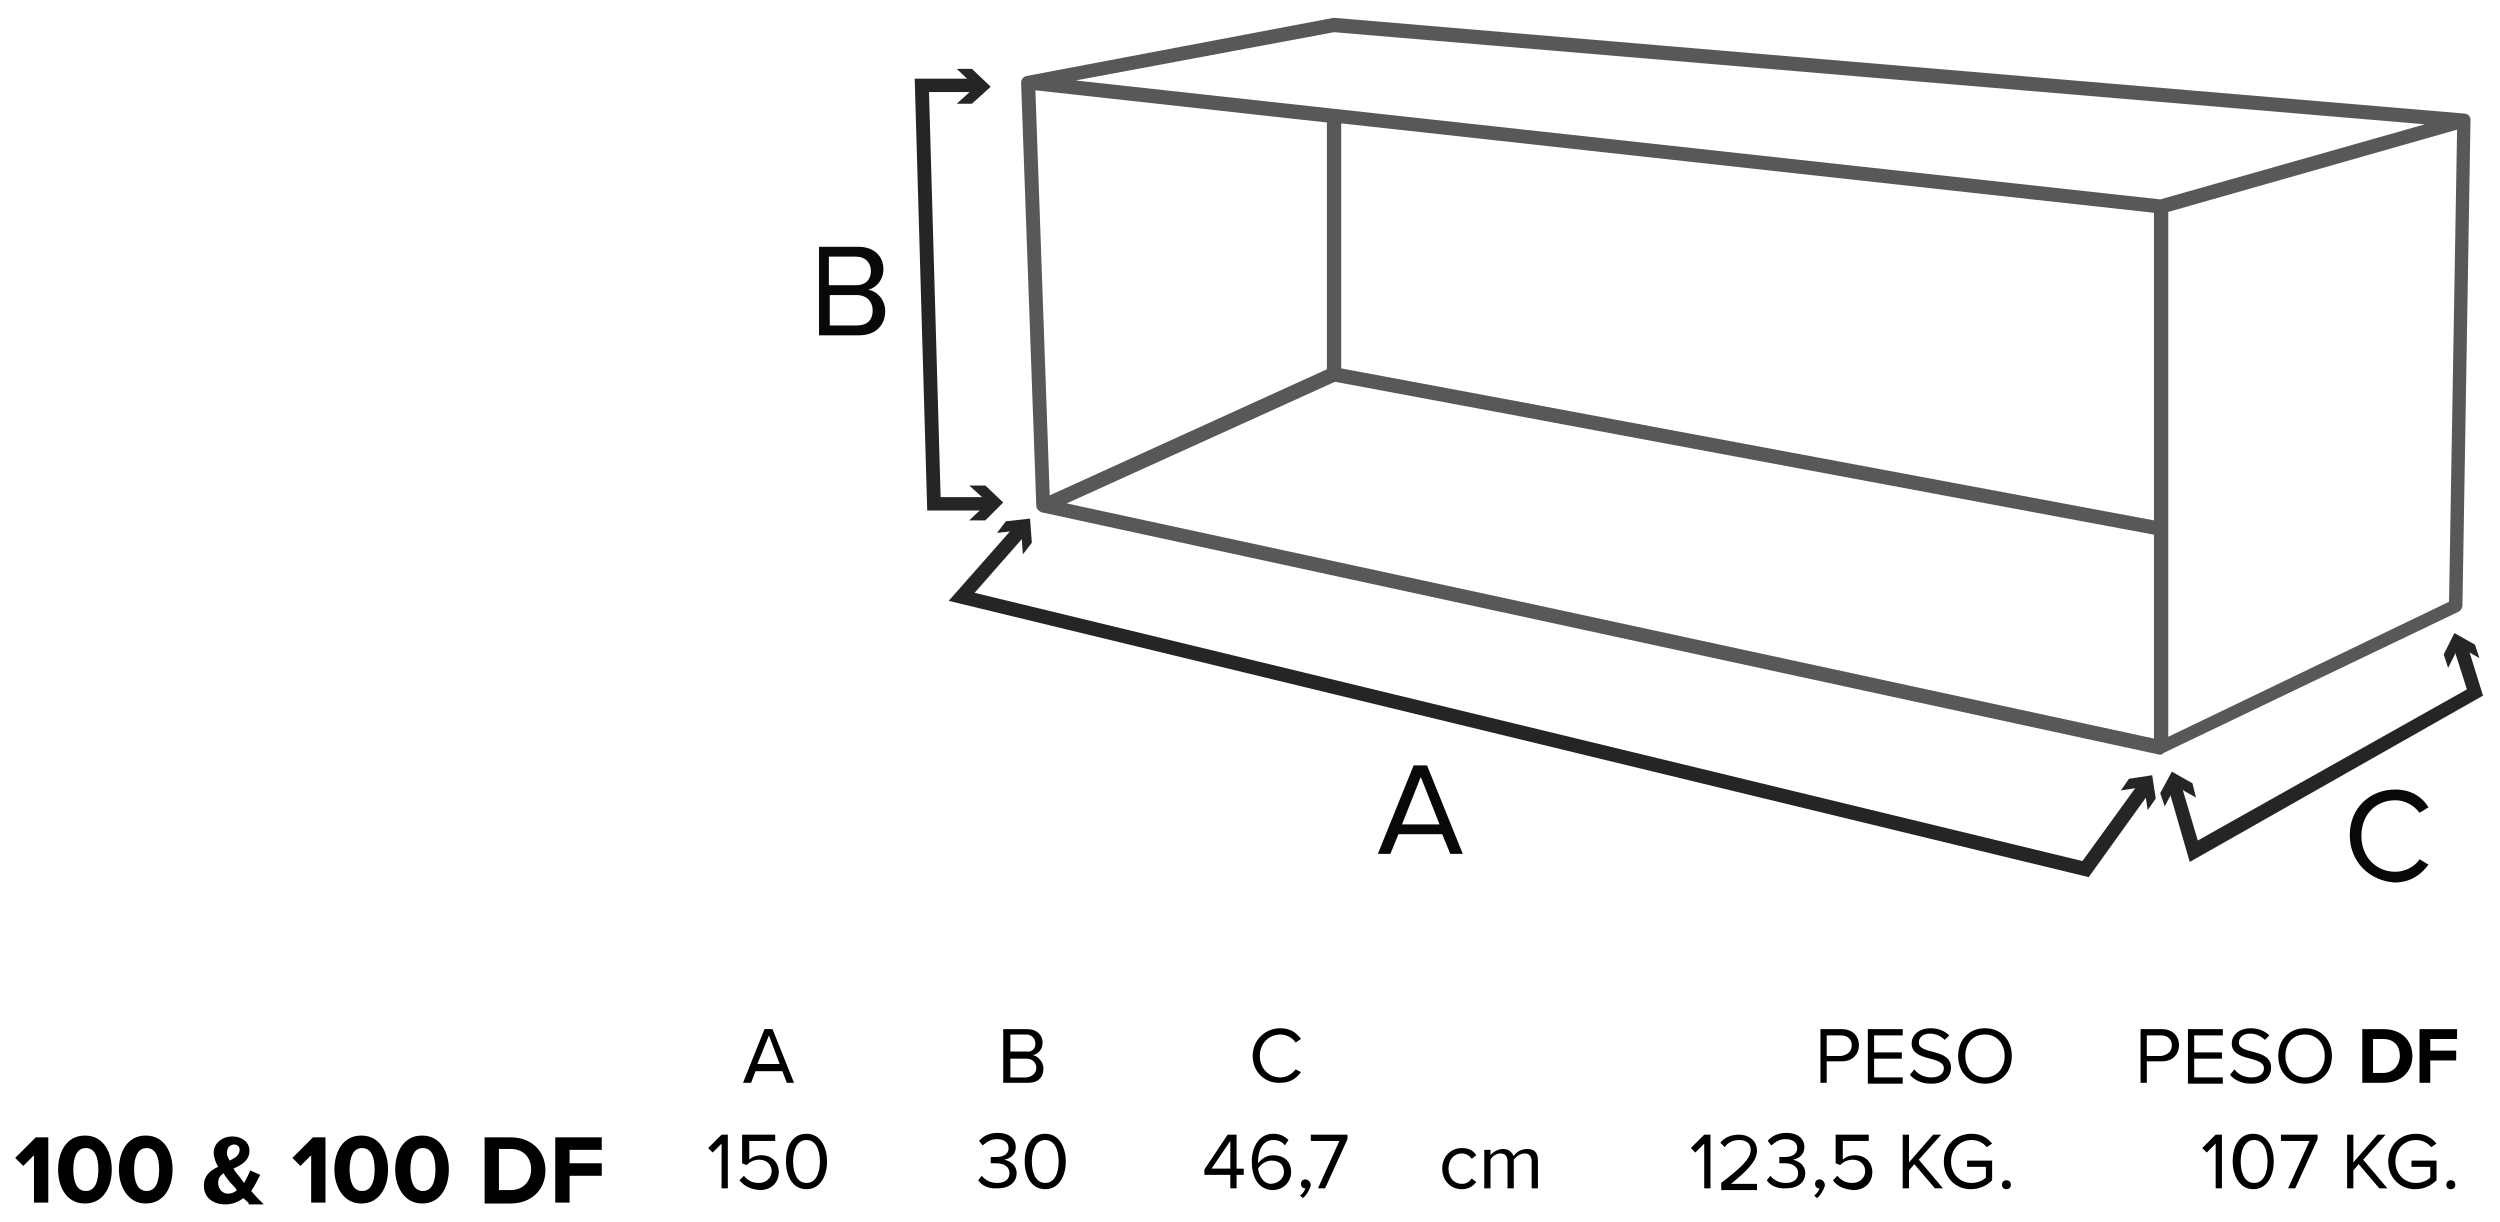 <?xml version="1.0" encoding="utf-8"?>
<!-- Generator: Adobe Illustrator 24.1.0, SVG Export Plug-In . SVG Version: 6.00 Build 0)  -->
<svg version="1.0" id="Capa_1" xmlns="http://www.w3.org/2000/svg" xmlns:xlink="http://www.w3.org/1999/xlink" x="0px" y="0px"
	 viewBox="0 0 279.6 136.7" style="enable-background:new 0 0 279.6 136.7;" xml:space="preserve">
<style type="text/css">
	.st0{fill:#585857;}
	.st1{fill:#252525;}
	.st2{fill:#070809;}
</style>
<g>
	<path d="M88,121.1l-0.5-1.3h-3l-0.5,1.3h-0.9l2.4-6h0.9l2.4,6H88z M86,115.8l-1.3,3.2h2.5L86,115.8z"/>
</g>
<g>
	<path d="M112.2,121.1v-6h2.7c1,0,1.7,0.6,1.7,1.5c0,0.8-0.5,1.3-1.1,1.4c0.6,0.1,1.2,0.8,1.2,1.5c0,1-0.6,1.6-1.7,1.6H112.2z
		 M115.8,116.7c0-0.5-0.4-1-1-1H113v1.9h1.8C115.4,117.7,115.8,117.3,115.8,116.7z M115.9,119.4c0-0.5-0.4-1-1.1-1H113v2.1h1.8
		C115.5,120.4,115.9,120,115.9,119.4z"/>
</g>
<g>
	<path d="M140.1,118.1c0-1.8,1.4-3.1,3.1-3.1c1.1,0,1.8,0.5,2.3,1.2l-0.6,0.4c-0.3-0.5-1-0.9-1.7-0.9c-1.3,0-2.3,1-2.3,2.4
		c0,1.4,1,2.4,2.3,2.4c0.7,0,1.3-0.4,1.7-0.9l0.6,0.3c-0.5,0.7-1.2,1.2-2.3,1.2C141.5,121.2,140.1,119.9,140.1,118.1z"/>
</g>
<g>
	<path d="M203.6,121.1v-6h2.4c1.2,0,1.9,0.8,1.9,1.8s-0.7,1.8-1.9,1.8h-1.7v2.4H203.6z M207.1,116.9c0-0.7-0.5-1.1-1.2-1.1h-1.6v2.3
		h1.6C206.6,118,207.1,117.6,207.1,116.9z"/>
	<path d="M208.9,121.1v-6h3.9v0.7h-3.2v1.9h3.1v0.7h-3.1v2.1h3.2v0.7H208.9z"/>
	<path d="M213.6,120.2l0.5-0.6c0.4,0.5,1,0.9,1.9,0.9c1.1,0,1.4-0.6,1.4-1c0-1.5-3.6-0.7-3.6-2.8c0-1,0.9-1.7,2.1-1.7
		c0.9,0,1.6,0.3,2.1,0.8l-0.5,0.5c-0.5-0.5-1.1-0.7-1.7-0.7c-0.7,0-1.2,0.4-1.2,1c0,1.4,3.6,0.6,3.6,2.8c0,0.9-0.6,1.8-2.2,1.8
		C214.9,121.2,214.1,120.8,213.6,120.2z"/>
	<path d="M219,118.1c0-1.8,1.2-3.1,3-3.1c1.8,0,3,1.3,3,3.1s-1.2,3.1-3,3.1C220.2,121.2,219,119.9,219,118.1z M224.2,118.1
		c0-1.4-0.9-2.4-2.2-2.4c-1.4,0-2.2,1-2.2,2.4c0,1.4,0.9,2.4,2.2,2.4C223.3,120.5,224.2,119.5,224.2,118.1z"/>
</g>
<g>
	<path d="M239.4,121.1v-6h2.4c1.2,0,1.9,0.8,1.9,1.8s-0.7,1.8-1.9,1.8h-1.7v2.4H239.4z M242.9,116.9c0-0.7-0.5-1.1-1.2-1.1h-1.6v2.3
		h1.6C242.4,118,242.9,117.6,242.9,116.9z"/>
	<path d="M244.7,121.1v-6h3.9v0.7h-3.2v1.9h3.1v0.7h-3.1v2.1h3.2v0.7H244.7z"/>
	<path d="M249.4,120.2l0.5-0.6c0.4,0.5,1,0.9,1.9,0.9c1.1,0,1.4-0.6,1.4-1c0-1.5-3.6-0.7-3.6-2.8c0-1,0.9-1.7,2.1-1.7
		c0.9,0,1.6,0.3,2.1,0.8l-0.5,0.5c-0.5-0.5-1.1-0.7-1.7-0.7c-0.7,0-1.2,0.4-1.2,1c0,1.4,3.6,0.6,3.6,2.8c0,0.9-0.6,1.8-2.2,1.8
		C250.7,121.2,249.9,120.8,249.4,120.2z"/>
	<path d="M254.8,118.1c0-1.8,1.2-3.1,3-3.1c1.8,0,3,1.3,3,3.1s-1.2,3.1-3,3.1C256,121.2,254.8,119.9,254.8,118.1z M260,118.1
		c0-1.4-0.9-2.4-2.2-2.4c-1.4,0-2.2,1-2.2,2.4c0,1.4,0.9,2.4,2.2,2.4C259.1,120.5,260,119.5,260,118.1z"/>
</g>
<g>
	<path d="M264.2,121.1v-6h2.4c1.9,0,3.2,1.2,3.2,3c0,1.8-1.3,3-3.2,3H264.2z M268.4,118.1c0-1.1-0.6-1.9-1.9-1.9h-1.1v3.8h1.1
		C267.7,120,268.4,119.1,268.4,118.1z"/>
	<path d="M270.6,121.1v-6h4.2v1.1h-3v1.3h2.9v1.1h-2.9v2.5H270.6z"/>
</g>
<g>
	<path d="M3.8,134.5v-5.3l-1.2,1.2l-0.9-0.9l2.3-2.3h1.4v7.3H3.8z"/>
	<path d="M6.5,130.8c0-1.9,0.9-3.8,3-3.8c2.1,0,3,1.9,3,3.8c0,1.9-0.9,3.8-3,3.8C7.4,134.6,6.5,132.7,6.5,130.8z M11,130.8
		c0-1.4-0.4-2.4-1.4-2.4c-1,0-1.4,1-1.4,2.4c0,1.4,0.4,2.4,1.4,2.4C10.6,133.2,11,132.2,11,130.8z"/>
	<path d="M13.3,130.8c0-1.9,0.9-3.8,3-3.8c2.1,0,3,1.9,3,3.8c0,1.9-0.9,3.8-3,3.8C14.3,134.6,13.3,132.7,13.3,130.8z M17.8,130.8
		c0-1.4-0.4-2.4-1.4-2.4c-1,0-1.4,1-1.4,2.4c0,1.4,0.4,2.4,1.4,2.4C17.4,133.2,17.8,132.2,17.8,130.8z"/>
	<path d="M27.8,134.5c-0.2-0.1-0.3-0.3-0.6-0.5c-0.5,0.4-1.2,0.7-2,0.7c-1.3,0-2.4-0.7-2.4-2.1c0-1.1,0.7-1.7,1.6-2.1
		c-0.3-0.5-0.5-1.1-0.5-1.6c0-1,0.9-1.8,2.1-1.8c1,0,1.9,0.6,1.9,1.6c0,1.1-0.9,1.6-1.8,2c0.2,0.3,0.4,0.6,0.6,0.8
		c0.2,0.3,0.4,0.5,0.6,0.8c0.3-0.5,0.5-1,0.7-1.4l1.1,0.5c-0.3,0.6-0.6,1.2-1,1.8c0.4,0.5,0.9,1,1.4,1.5H27.8z M26.5,133.1
		c-0.3-0.4-0.6-0.7-0.8-0.9c-0.2-0.3-0.5-0.6-0.7-1c-0.4,0.3-0.6,0.6-0.6,1.1c0,0.7,0.5,1.2,1.1,1.2
		C25.8,133.5,26.2,133.4,26.5,133.1z M25.7,129.8c0.6-0.3,1.1-0.6,1.1-1.2c0-0.4-0.3-0.6-0.6-0.6c-0.4,0-0.8,0.3-0.8,0.8
		C25.3,129.1,25.5,129.5,25.7,129.8z"/>
	<path d="M34.8,134.5v-5.3l-1.2,1.2l-0.9-0.9l2.3-2.3h1.4v7.3H34.8z"/>
	<path d="M37.4,130.8c0-1.9,0.9-3.8,3-3.8c2.1,0,3,1.9,3,3.8c0,1.9-0.9,3.8-3,3.8C38.4,134.6,37.4,132.7,37.4,130.8z M41.9,130.8
		c0-1.4-0.4-2.4-1.4-2.4c-1,0-1.4,1-1.4,2.4c0,1.4,0.4,2.4,1.4,2.4C41.5,133.2,41.9,132.2,41.9,130.8z"/>
	<path d="M44.2,130.8c0-1.9,0.9-3.8,3-3.8c2.1,0,3,1.9,3,3.8c0,1.9-0.9,3.8-3,3.8C45.2,134.6,44.2,132.7,44.2,130.8z M48.7,130.8
		c0-1.4-0.4-2.4-1.4-2.4c-1,0-1.4,1-1.4,2.4c0,1.4,0.4,2.4,1.4,2.4C48.3,133.2,48.7,132.2,48.7,130.8z"/>
	<path d="M54.2,134.5v-7.3h2.9c2.3,0,3.9,1.5,3.9,3.7c0,2.2-1.6,3.7-3.9,3.7H54.2z M59.4,130.8c0-1.3-0.8-2.3-2.3-2.3h-1.3v4.6h1.3
		C58.6,133.1,59.4,132,59.4,130.8z"/>
	<path d="M62.1,134.5v-7.3h5.2v1.4h-3.6v1.5h3.6v1.4h-3.6v3H62.1z"/>
</g>
<g>
	<path d="M80.7,132.9v-5l-1,1l-0.5-0.5l1.5-1.5h0.7v6H80.7z"/>
	<path d="M82.7,132l0.5-0.5c0.4,0.5,0.9,0.8,1.7,0.8c0.8,0,1.4-0.6,1.4-1.3c0-0.8-0.6-1.3-1.4-1.3c-0.5,0-1,0.2-1.4,0.6l-0.5-0.2
		v-3.2h3.7v0.7h-2.9v2.1c0.3-0.3,0.8-0.5,1.4-0.5c1,0,1.9,0.7,1.9,1.9c0,1.2-0.9,2-2.1,2C83.8,133,83.2,132.6,82.7,132z"/>
	<path d="M87.9,129.9c0-1.5,0.6-3.1,2.3-3.1c1.6,0,2.3,1.6,2.3,3.1c0,1.5-0.7,3.1-2.3,3.1C88.5,133,87.9,131.3,87.9,129.9z
		 M91.7,129.9c0-1.2-0.4-2.4-1.5-2.4c-1.1,0-1.5,1.2-1.5,2.4s0.4,2.4,1.5,2.4C91.3,132.3,91.7,131.1,91.7,129.9z"/>
</g>
<g>
	<path d="M109.4,132l0.4-0.5c0.4,0.5,1,0.8,1.7,0.8c0.9,0,1.4-0.4,1.4-1.1c0-0.7-0.6-1.1-1.5-1.1c-0.3,0-0.5,0-0.6,0v-0.7
		c0.1,0,0.4,0,0.6,0c0.8,0,1.4-0.3,1.4-1c0-0.7-0.6-1-1.3-1c-0.7,0-1.1,0.3-1.6,0.7l-0.4-0.5c0.4-0.5,1.1-0.9,2.1-0.9
		c1.2,0,2,0.6,2,1.6c0,0.9-0.7,1.3-1.3,1.4c0.5,0.1,1.4,0.5,1.4,1.5c0,1-0.8,1.7-2.1,1.7C110.5,133,109.7,132.5,109.4,132z"/>
	<path d="M114.6,129.9c0-1.5,0.6-3.1,2.3-3.1c1.6,0,2.3,1.6,2.3,3.1c0,1.5-0.7,3.1-2.3,3.1C115.2,133,114.6,131.3,114.6,129.9z
		 M118.4,129.9c0-1.2-0.4-2.4-1.5-2.4c-1.1,0-1.5,1.2-1.5,2.4s0.4,2.4,1.5,2.4C118,132.3,118.4,131.1,118.4,129.9z"/>
</g>
<g>
	<path d="M137.6,132.9v-1.5h-2.9v-0.6l2.6-3.9h1v3.8h0.8v0.7h-0.8v1.5H137.6z M137.6,127.6l-2.1,3.1h2.1V127.6z"/>
	<path d="M140,129.9c0-1.6,0.8-3.1,2.4-3.1c0.8,0,1.3,0.3,1.7,0.7l-0.4,0.6c-0.3-0.4-0.7-0.6-1.3-0.6c-1.2,0-1.7,1.2-1.7,2.4
		c0,0.1,0,0.2,0,0.2c0.3-0.4,0.9-0.9,1.7-0.9c1.1,0,2,0.6,2,1.9c0,1-0.8,2-2.1,2C140.6,133,140,131.5,140,129.9z M143.6,131.1
		c0-0.9-0.6-1.3-1.4-1.3c-0.6,0-1.2,0.4-1.5,0.9c0.1,0.7,0.5,1.7,1.5,1.7C143.2,132.3,143.6,131.6,143.6,131.1z"/>
	<path d="M145.7,134l-0.3-0.3c0.3-0.2,0.5-0.5,0.6-0.8c0,0-0.1,0-0.1,0c-0.2,0-0.4-0.2-0.4-0.5s0.2-0.5,0.5-0.5
		c0.3,0,0.6,0.3,0.6,0.7C146.4,133.2,146.1,133.7,145.7,134z"/>
	<path d="M147.4,132.9l2.4-5.3h-3.2v-0.7h4.1v0.5l-2.5,5.5H147.4z"/>
</g>
<g>
	<path d="M161.3,130.7c0-1.3,0.9-2.3,2.2-2.3c0.8,0,1.3,0.3,1.6,0.8l-0.5,0.4c-0.3-0.4-0.7-0.6-1.1-0.6c-0.9,0-1.5,0.7-1.5,1.7
		s0.6,1.7,1.5,1.7c0.5,0,0.8-0.2,1.1-0.6l0.5,0.4c-0.3,0.4-0.8,0.8-1.6,0.8C162.2,133,161.3,132,161.3,130.7z"/>
	<path d="M171.3,132.9v-3c0-0.5-0.2-0.9-0.8-0.9c-0.4,0-0.9,0.3-1.2,0.7v3.2h-0.7v-3c0-0.5-0.2-0.9-0.8-0.9c-0.4,0-0.9,0.3-1.1,0.7
		v3.2H166v-4.3h0.7v0.6c0.2-0.3,0.8-0.7,1.4-0.7c0.7,0,1,0.4,1.2,0.8c0.2-0.4,0.8-0.8,1.5-0.8c0.8,0,1.2,0.4,1.2,1.3v3.1H171.3z"/>
</g>
<g>
	<path d="M190.6,132.9v-5l-1,1l-0.5-0.5l1.5-1.5h0.7v6H190.6z"/>
	<path d="M192.5,132.9v-0.6c2.2-1.7,3.3-2.7,3.3-3.7c0-0.8-0.6-1.1-1.3-1.1c-0.7,0-1.3,0.3-1.6,0.8l-0.5-0.5
		c0.5-0.6,1.2-0.9,2.1-0.9c1,0,2,0.6,2,1.8c0,1.2-1.2,2.3-2.9,3.7h2.9v0.7H192.5z"/>
	<path d="M197.6,132l0.4-0.5c0.4,0.5,1,0.8,1.7,0.8c0.9,0,1.4-0.4,1.4-1.1c0-0.7-0.6-1.1-1.5-1.1c-0.3,0-0.5,0-0.6,0v-0.7
		c0.1,0,0.4,0,0.6,0c0.8,0,1.4-0.3,1.4-1c0-0.7-0.6-1-1.3-1c-0.7,0-1.1,0.3-1.6,0.7l-0.4-0.5c0.4-0.5,1.1-0.9,2.1-0.9
		c1.2,0,2,0.6,2,1.6c0,0.9-0.7,1.3-1.3,1.4c0.5,0.1,1.4,0.5,1.4,1.5c0,1-0.8,1.7-2.1,1.7C198.7,133,197.9,132.5,197.6,132z"/>
	<path d="M203.2,134l-0.3-0.3c0.3-0.2,0.5-0.5,0.6-0.8c0,0-0.1,0-0.1,0c-0.2,0-0.4-0.2-0.4-0.5s0.2-0.5,0.5-0.5
		c0.3,0,0.6,0.3,0.6,0.7C203.9,133.2,203.6,133.7,203.2,134z"/>
	<path d="M205,132l0.5-0.5c0.4,0.5,0.9,0.8,1.7,0.8c0.8,0,1.4-0.6,1.4-1.3c0-0.8-0.6-1.3-1.4-1.3c-0.5,0-1,0.2-1.4,0.6l-0.5-0.2
		v-3.2h3.7v0.7h-2.9v2.1c0.3-0.3,0.8-0.5,1.4-0.5c1,0,1.9,0.7,1.9,1.9c0,1.2-0.9,2-2.1,2C206.1,133,205.4,132.6,205,132z"/>
	<path d="M216.4,132.9l-2.3-2.7l-0.6,0.7v2h-0.7v-6h0.7v3.1l2.7-3.1h0.9l-2.5,2.8l2.7,3.2H216.4z"/>
	<path d="M217.4,129.9c0-1.9,1.4-3.1,3.1-3.1c1.1,0,1.8,0.5,2.3,1.1l-0.6,0.4c-0.4-0.5-1-0.8-1.7-0.8c-1.3,0-2.3,1-2.3,2.4
		c0,1.4,1,2.4,2.3,2.4c0.7,0,1.3-0.3,1.6-0.6v-1.2h-2.1v-0.7h2.8v2.2c-0.6,0.6-1.4,1-2.4,1C218.8,133,217.4,131.8,217.4,129.9z"/>
	<path d="M223.9,132.5c0-0.3,0.2-0.5,0.5-0.5c0.3,0,0.5,0.2,0.5,0.5c0,0.3-0.2,0.5-0.5,0.5C224.1,133,223.9,132.8,223.9,132.5z"/>
</g>
<g>
	<path d="M247.8,132.9v-5l-1,1l-0.5-0.5l1.5-1.5h0.7v6H247.8z"/>
	<path d="M249.7,129.9c0-1.5,0.6-3.1,2.3-3.1c1.6,0,2.3,1.6,2.3,3.1c0,1.5-0.7,3.1-2.3,3.1C250.4,133,249.7,131.3,249.7,129.9z
		 M253.6,129.9c0-1.2-0.4-2.4-1.5-2.4s-1.5,1.2-1.5,2.4s0.4,2.4,1.5,2.4S253.6,131.1,253.6,129.9z"/>
	<path d="M255.9,132.9l2.4-5.3h-3.2v-0.7h4.1v0.5l-2.5,5.5H255.9z"/>
	<path d="M266.1,132.9l-2.3-2.7l-0.6,0.7v2h-0.7v-6h0.7v3.1l2.7-3.1h0.9l-2.5,2.8l2.7,3.2H266.1z"/>
	<path d="M267.1,129.9c0-1.9,1.4-3.1,3.1-3.1c1.1,0,1.8,0.5,2.3,1.1l-0.6,0.4c-0.4-0.5-1-0.8-1.7-0.8c-1.3,0-2.3,1-2.3,2.4
		c0,1.4,1,2.4,2.3,2.4c0.7,0,1.3-0.3,1.6-0.6v-1.2h-2.1v-0.7h2.8v2.2c-0.6,0.6-1.4,1-2.4,1C268.5,133,267.1,131.8,267.1,129.9z"/>
	<path d="M273.6,132.5c0-0.3,0.2-0.5,0.5-0.5c0.3,0,0.5,0.2,0.5,0.5c0,0.3-0.2,0.5-0.5,0.5C273.8,133,273.6,132.8,273.6,132.5z"/>
</g>
<g>
	<path class="st0" d="M241.7,84.4c-0.1,0-0.1,0-0.2,0l-125-27.1c-0.3-0.1-0.6-0.4-0.6-0.7l-1.7-47.3c0-0.4,0.2-0.7,0.6-0.8
		c0,0,0,0,0,0c0,0,0,0,0,0c0,0,0,0,0,0L149.1,2c0.1,0,0.1,0,0.2,0l126.3,10.7c0.2,0,0.4,0.1,0.5,0.2c0,0,0,0,0,0s0,0,0,0l0,0
		c0,0,0,0,0,0l0,0c0,0,0,0,0,0c0,0,0,0,0,0l0,0c0,0,0,0,0,0l0,0c0,0,0,0,0,0l0,0c0,0,0,0,0,0l0,0c0,0,0,0,0,0l0,0c0,0,0,0,0,0
		c0,0,0,0,0,0c0,0,0,0,0,0c0,0,0,0,0,0c0,0,0,0,0,0c0.1,0.1,0.2,0.3,0.2,0.5c0,0,0,0,0,0l-0.9,54.3c0,0.3-0.2,0.6-0.4,0.7l-33,15.8
		c0,0,0,0,0,0l0,0l0,0c0,0,0,0,0,0l0,0c0,0,0,0,0,0l0,0c0,0,0,0,0,0c0,0,0,0,0,0C241.9,84.3,241.8,84.4,241.7,84.4z M119.3,56.3
		l121.6,26.3V59.8l-91.6-17.1L119.3,56.3z M242.5,59.2v23.2l31.4-15.1l0.9-52.8l-32.3,9.2V59.2C242.5,59.1,242.5,59.2,242.5,59.2z
		 M150,41.2l90.9,17V23.8L150,13.8V41.2z M115.8,10.1l1.6,45.3l31-14.1V13.7L115.8,10.1z M120.3,9l121.3,13.3l29.6-8.4l-122-10.3
		L120.3,9z"/>
</g>
<polygon class="st1" points="233.6,98.1 106.1,67.2 113.6,58.7 114.8,59.7 109,66.3 232.9,96.3 239.2,87.6 240.5,88.5 "/>
<polygon class="st1" points="237.2,88.4 239.8,88 240.2,90.6 241.1,89.3 240.7,86.7 238.1,87.1 "/>
<polygon class="st1" points="114.4,62 114.2,59.3 111.5,59.6 112.5,58.3 115.2,58 115.4,60.7 "/>
<polygon class="st1" points="110.7,57.1 103.7,57.1 102.3,8.8 109.2,8.8 109.2,10.3 103.9,10.3 105.2,55.6 110.7,55.6 "/>
<polygon class="st1" points="107,7.7 109.1,9.7 107,11.6 108.7,11.6 110.8,9.7 108.7,7.7 "/>
<polygon class="st1" points="108.4,58.2 110.5,56.2 108.4,54.3 110.2,54.3 112.2,56.2 110.2,58.2 "/>
<polygon class="st1" points="244.9,96.4 242.5,88.1 243.9,87.6 245.8,94 275.9,77.1 274.4,72.4 275.9,72 277.7,77.8 "/>
<polygon class="st1" points="242.1,90.2 243.3,87.9 245.6,89.2 245.2,87.6 242.9,86.3 241.6,88.7 "/>
<polygon class="st1" points="277.3,73.6 275,72.3 273.8,74.7 273.3,73.2 274.5,70.8 276.8,72.1 "/>
<path class="st2" d="M158.9,86.9l-2.1,5.3h4.2L158.9,86.9z M162.2,95.5l-0.9-2.2h-4.9l-0.9,2.2h-1.4l4-9.9h1.5l4,9.9H162.2z"/>
<g>
	<path class="st2" d="M97.6,34.7c0-0.9-0.6-1.7-1.8-1.7h-3v3.4h3C97,36.4,97.6,35.8,97.6,34.7 M97.4,30.3c0-0.9-0.6-1.6-1.7-1.6h-3
		v3.2h3C96.9,31.9,97.4,31.2,97.4,30.3 M91.6,37.5v-9.9h4.4c1.7,0,2.8,1,2.8,2.5c0,1.2-0.8,2.1-1.7,2.3c1.1,0.2,1.9,1.2,1.9,2.4
		c0,1.6-1.1,2.7-2.9,2.7H91.6z"/>
	<path class="st2" d="M262.8,93.4c0-3,2.2-5.1,5.1-5.1c1.7,0,3,0.8,3.7,2l-1,0.6c-0.6-0.8-1.6-1.4-2.7-1.4c-2.2,0-3.8,1.6-3.8,4
		c0,2.3,1.6,4,3.8,4c1.1,0,2.2-0.6,2.7-1.4l1,0.6c-0.8,1.1-2,2-3.8,2C265,98.5,262.8,96.4,262.8,93.4"/>
</g>
<g>
</g>
<g>
</g>
<g>
</g>
<g>
</g>
<g>
</g>
<g>
</g>
</svg>
